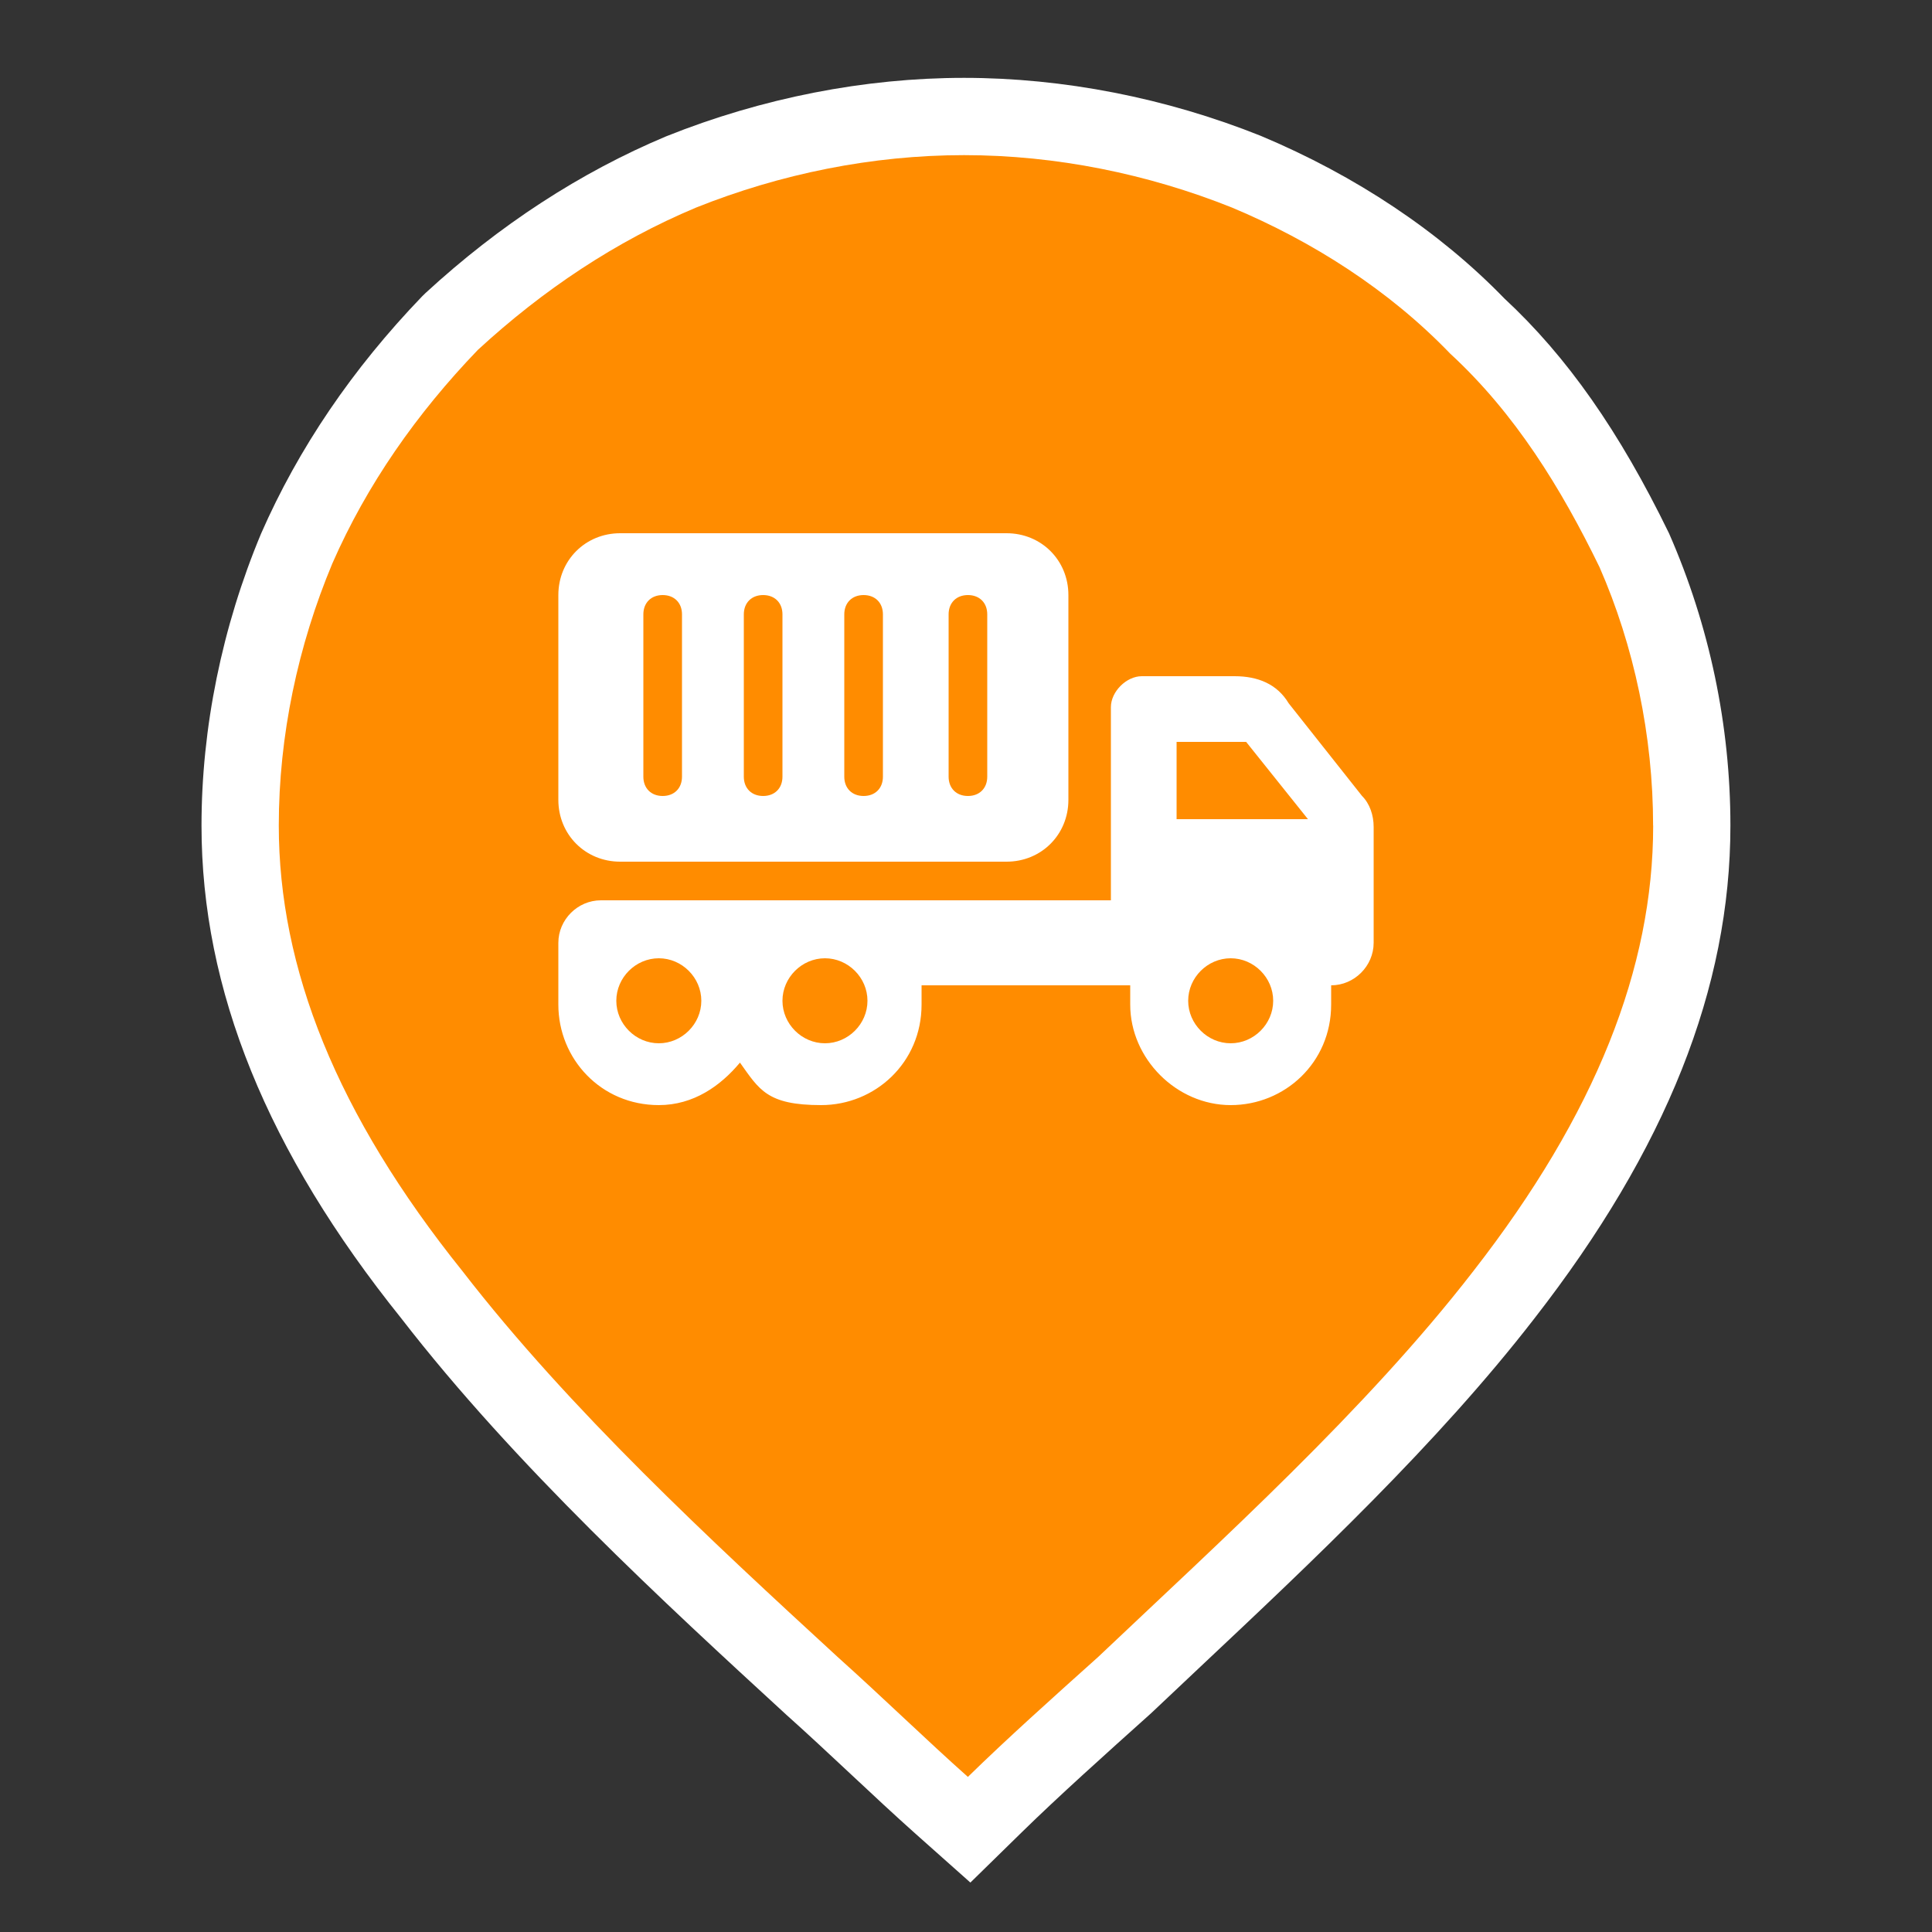 <?xml version="1.0" encoding="UTF-8"?>
<svg xmlns="http://www.w3.org/2000/svg" version="1.1" viewBox="0 0 50 50">
  <rect x="0" y="0" width="50" height="50" fill="#333333" stroke="none"/>
  <defs>
    <style>
      .cls-1 {
        fill: #fff;
      }

      .cls-2 {
        fill: #ff8c00;
        fill-rule: evenodd;
      }
    </style>
  </defs>
  <!-- Generator: Adobe Illustrator 28.7.2, SVG Export Plug-In . SVG Version: 1.2.0 Build 154)  -->
  <g>
    <g id="Calque_1">
      <g id="Calque_1-2" data-name="Calque_1">
        <path class="cls-1" d="M25.114,48.721l-1.395-1.241c-.565-.503-1.131-1.032-1.709-1.573-.539-.503-1.089-1.019-1.664-1.533-3.137-2.882-7.017-6.448-9.957-10.25-3.474-4.324-5.174-8.507-5.174-12.758,0-2.531.533-5.144,1.542-7.557.968-2.21,2.366-4.266,4.168-6.14l.087-.085c1.913-1.761,4.008-3.125,6.229-4.056,2.482-.994,5.137-1.513,7.708-1.513,2.571,0,5.226.519,7.678,1.5,2.463,1.032,4.632,2.482,6.304,4.207,1.623,1.506,2.979,3.44,4.263,6.08,1.051,2.393,1.589,4.983,1.589,7.563,0,4.2-1.661,8.375-5.078,12.763-2.502,3.234-5.762,6.301-8.638,9.006l-1.274,1.202c-1.193,1.07-2.385,2.139-3.346,3.079l-1.334,1.306h-0ZM13.767,10.485c-1.454,1.521-2.575,3.168-3.332,4.897-.793,1.897-1.219,3.977-1.219,5.983,0,3.304,1.412,6.667,4.315,10.281,2.755,3.562,6.497,7.002,9.504,9.765.577.518,1.148,1.051,1.708,1.574.096.089.191.179.286.268.667-.614,1.367-1.242,2.055-1.858l1.245-1.175c2.768-2.604,5.905-5.555,8.218-8.544,2.854-3.664,4.238-7.035,4.238-10.311,0-2.031-.422-4.066-1.22-5.885-1.036-2.128-2.123-3.694-3.386-4.856l-.087-.085c-1.303-1.354-3.024-2.503-4.979-3.322-1.954-.782-4.095-1.202-6.162-1.202s-4.208.42-6.192,1.214c-1.745.731-3.434,1.831-4.991,3.256,0,0,0,0-0,0Z"/>
        <path class="cls-2" d="M42.784,21.365c0,3.683-1.486,7.464-4.657,11.535-2.774,3.586-6.539,6.979-9.709,9.984-1.189,1.066-2.378,2.132-3.369,3.102-1.09-.969-2.18-2.036-3.369-3.102-3.269-3.005-6.935-6.397-9.709-9.984-3.269-4.071-4.756-7.851-4.756-11.535,0-2.326.495-4.653,1.387-6.785.892-2.036,2.18-3.877,3.765-5.525,1.684-1.551,3.567-2.811,5.647-3.683,2.18-.872,4.557-1.357,6.935-1.357s4.756.485,6.935,1.357c2.081.872,4.062,2.132,5.647,3.78,1.684,1.551,2.873,3.489,3.864,5.525.892,2.036,1.387,4.362,1.387,6.688,0,0,0,0,0,0Z"/>
      </g>
      <path class="cls-1" d="M16.05,13.8h10c.9,0,1.6.7,1.6,1.6v5.3c0,.9-.7,1.6-1.6,1.6h-10c-.9,0-1.6-.7-1.6-1.6v-5.3c0-.9.7-1.6,1.6-1.6ZM17.15,15.4c-.3,0-.5.2-.5.5v4.2c0,.3.2.5.5.5s.5-.2.5-.5v-4.2c0-.3-.2-.5-.5-.5ZM21.85,15.9v4.2c0,.3.2.5.5.5s.5-.2.5-.5v-4.2c0-.3-.2-.5-.5-.5s-.5.2-.5.5ZM19.75,15.4c-.3,0-.5.2-.5.5v4.2c0,.3.2.5.5.5s.5-.2.5-.5v-4.2c0-.3-.2-.5-.5-.5ZM24.55,15.9v4.2c0,.3.2.5.5.5s.5-.2.5-.5v-4.2c0-.3-.2-.5-.5-.5s-.5.2-.5.5ZM28.75,18.3c0-.4.4-.8.8-.8h2.4c.6,0,1.1.2,1.4.7l1.9,2.4c.2.2.3.5.3.8v3c0,.6-.5,1.1-1.1,1.1h0v.5c0,1.5-1.2,2.6-2.6,2.6s-2.6-1.2-2.6-2.6,0-.4,0-.5h-5.4v.5c0,1.5-1.2,2.6-2.6,2.6s-1.6-.4-2.1-1.1c-.5.6-1.2,1.1-2.1,1.1-1.5,0-2.6-1.2-2.6-2.6v-1.6c0-.6.5-1.1,1.1-1.1h13.2v-5h0ZM30.35,21.2h3.5l-1.6-2h-1.8v2.1l-.1-.1ZM32.95,25.9c0-.6-.5-1.1-1.1-1.1s-1.1.5-1.1,1.1.5,1.1,1.1,1.1,1.1-.5,1.1-1.1ZM21.35,27c.6,0,1.1-.5,1.1-1.1s-.5-1.1-1.1-1.1-1.1.5-1.1,1.1.5,1.1,1.1,1.1ZM18.15,25.9c0-.6-.5-1.1-1.1-1.1s-1.1.5-1.1,1.1.5,1.1,1.1,1.1,1.1-.5,1.1-1.1Z"/>
    </g>
  </g>
</svg>